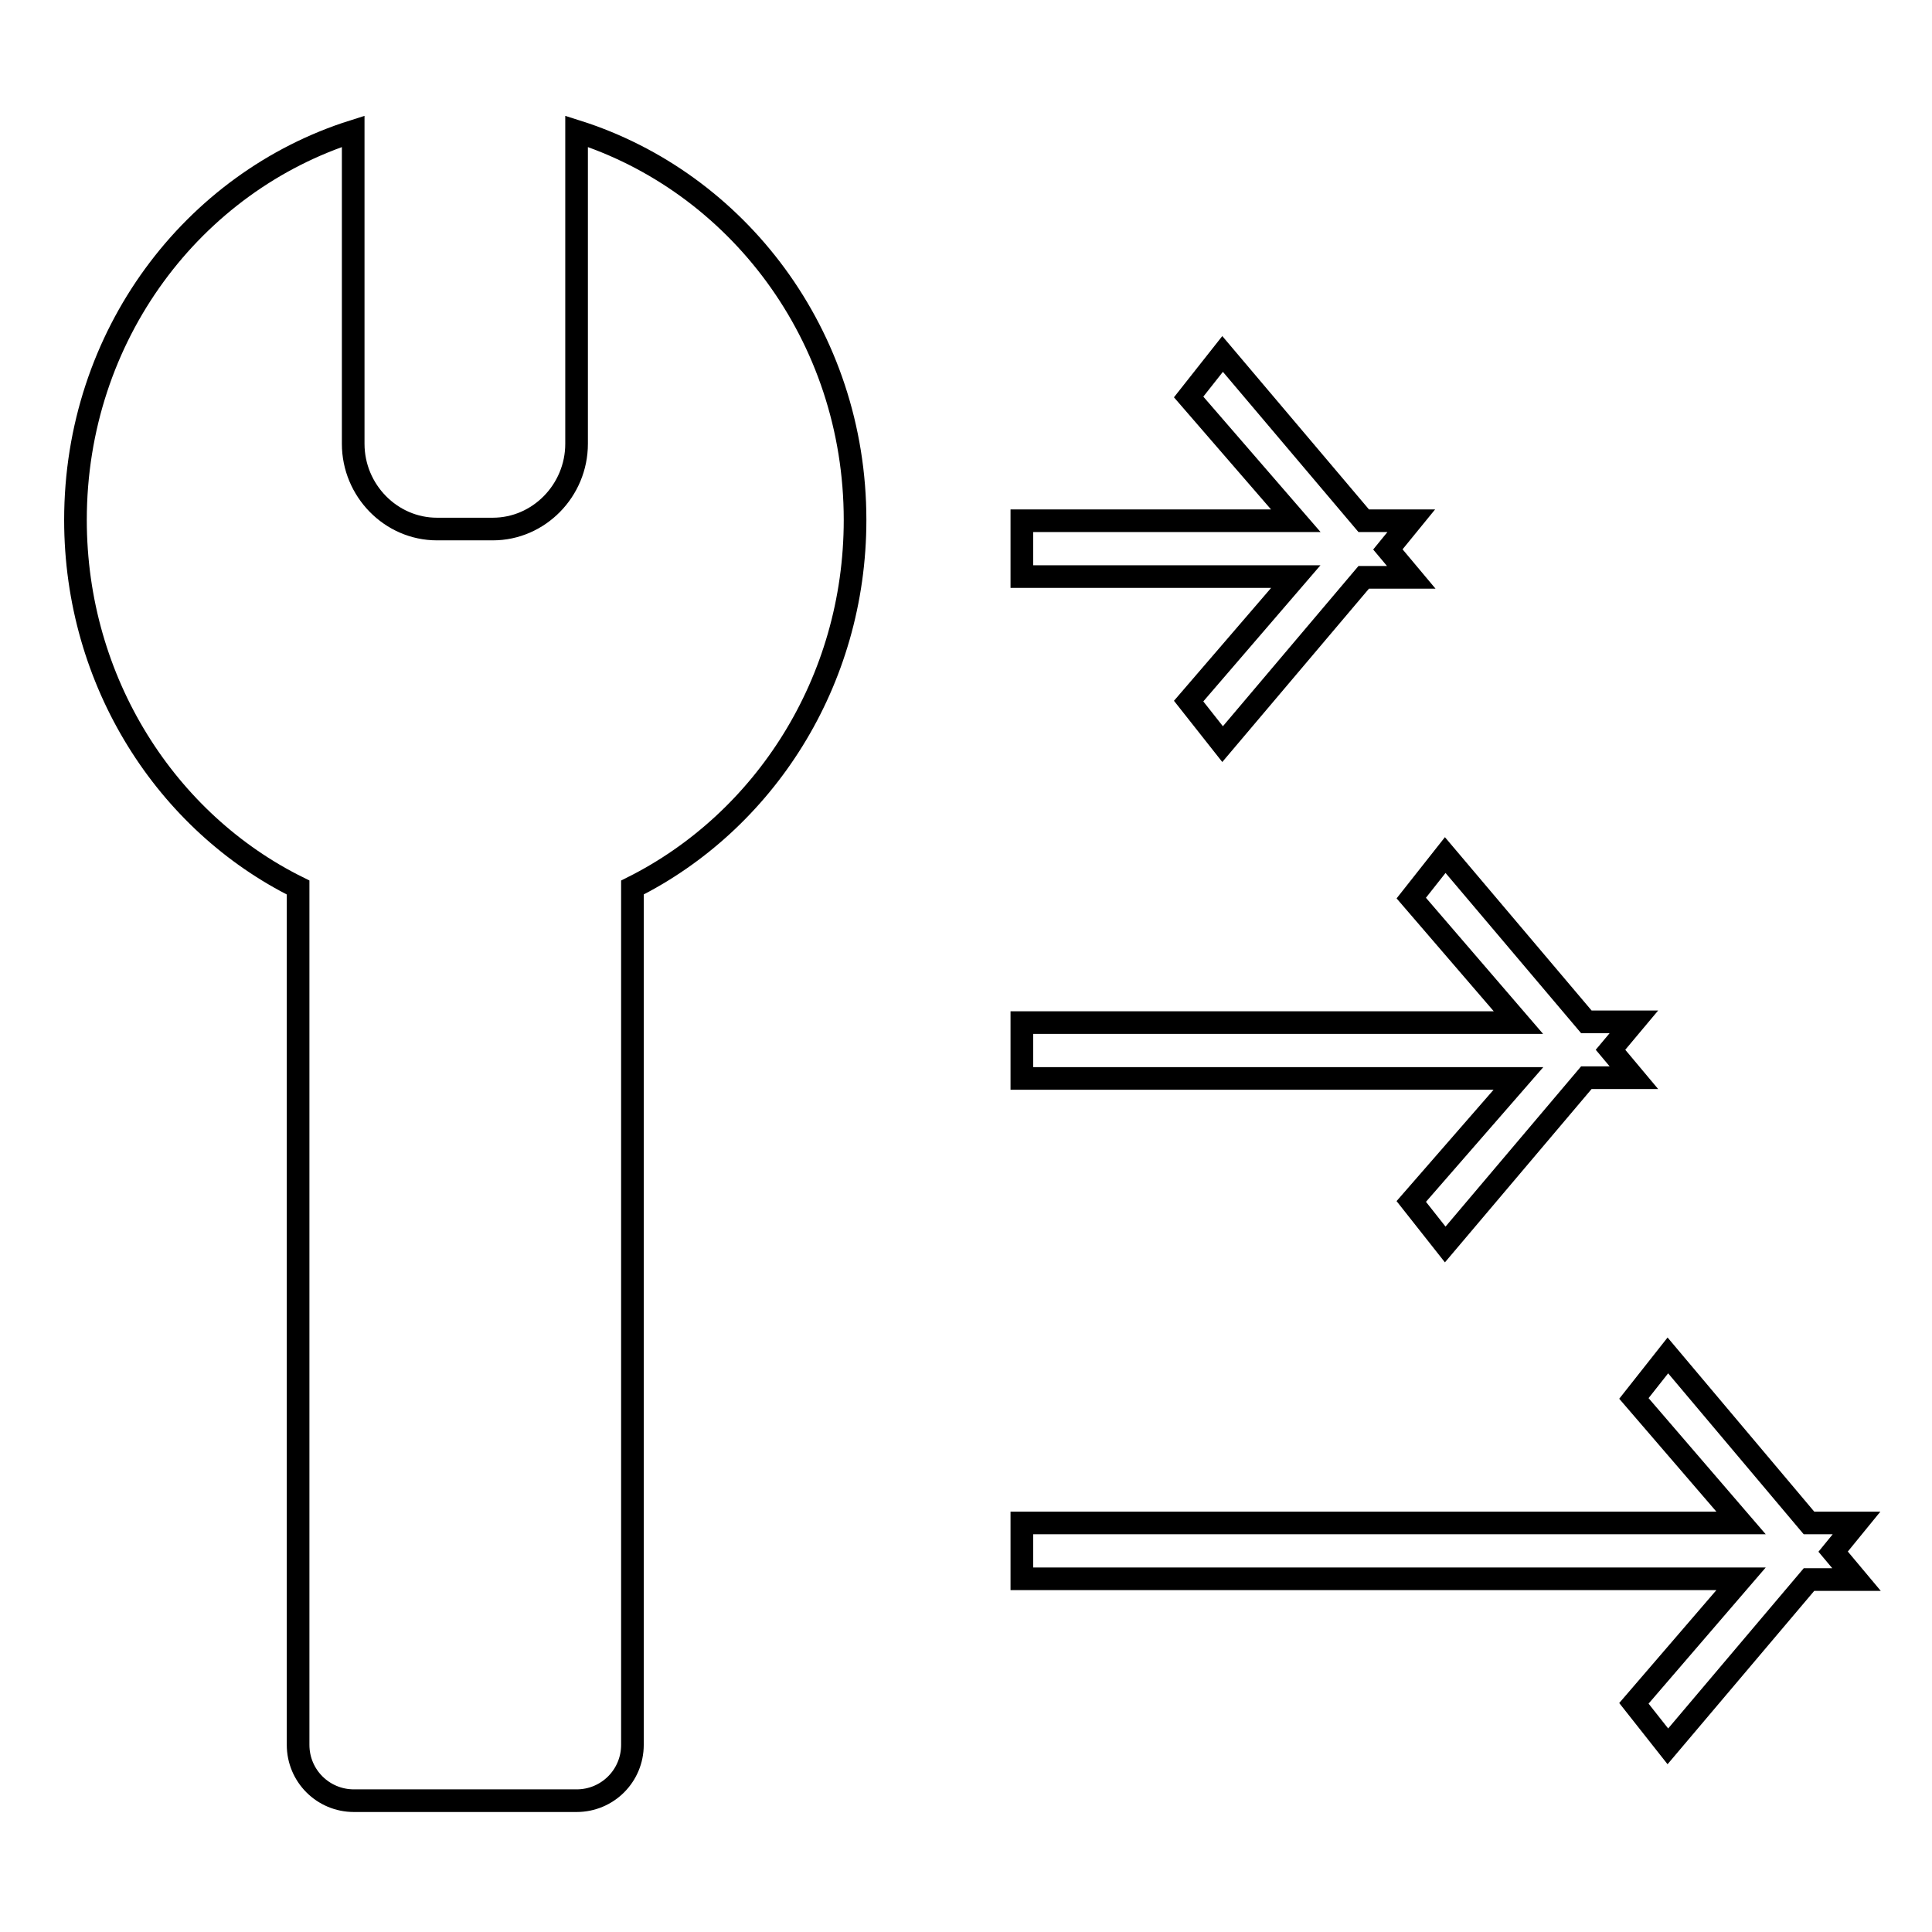 <?xml version="1.0" encoding="utf-8"?>
<!-- Svg Vector Icons : http://www.onlinewebfonts.com/icon -->
<!DOCTYPE svg PUBLIC "-//W3C//DTD SVG 1.1//EN" "http://www.w3.org/Graphics/SVG/1.1/DTD/svg11.dtd">
<svg version="1.1" xmlns="http://www.w3.org/2000/svg" xmlns:xlink="http://www.w3.org/1999/xlink" x="0px" y="0px" viewBox="0 0 256 256" enable-background="new 0 0 256 256" xml:space="preserve">
<g><g><path stroke-width="3" fill-opacity="0" stroke="#000000"  d="M157.5,92.9l4.5,5.7l18.7-22.1h6.3l-3.1-3.7L187,69h-6.3L162,46.9l-4.5,5.7L171.7,69h-36.3v7.4h36.3L157.5,92.9z M187,159.2l4.5,5.7l18.7-22.1h6.3l-3.1-3.7l3.1-3.7h-6.3l-18.7-22.1l-4.5,5.7l14.2,16.5h-65.8v7.4h65.8L187,159.2z M76.4,17.4v7.5v0.5v33.4c0,6.2-5,11.3-11.1,11.3h-7.4c-6.1,0-11.1-5.1-11.1-11.3V25.4v-0.5v-7.5C25.6,24.1,10,44.4,10,68.9c0,21.5,12.1,40.1,29.5,48.7v113.6c0,4.1,3.3,7.4,7.4,7.4h29.5c4.1,0,7.4-3.3,7.4-7.4V117.6c17.4-8.7,29.5-27.2,29.5-48.7C113.3,44.4,97.6,24.1,76.4,17.4z M246,201.8h-6.3L221,179.6l-4.5,5.7l14.2,16.5h-95.3v7.4h95.3l-14.2,16.5l4.5,5.7l18.7-22.1h6.3l-3.1-3.7L246,201.8z"/></g></g>
</svg>